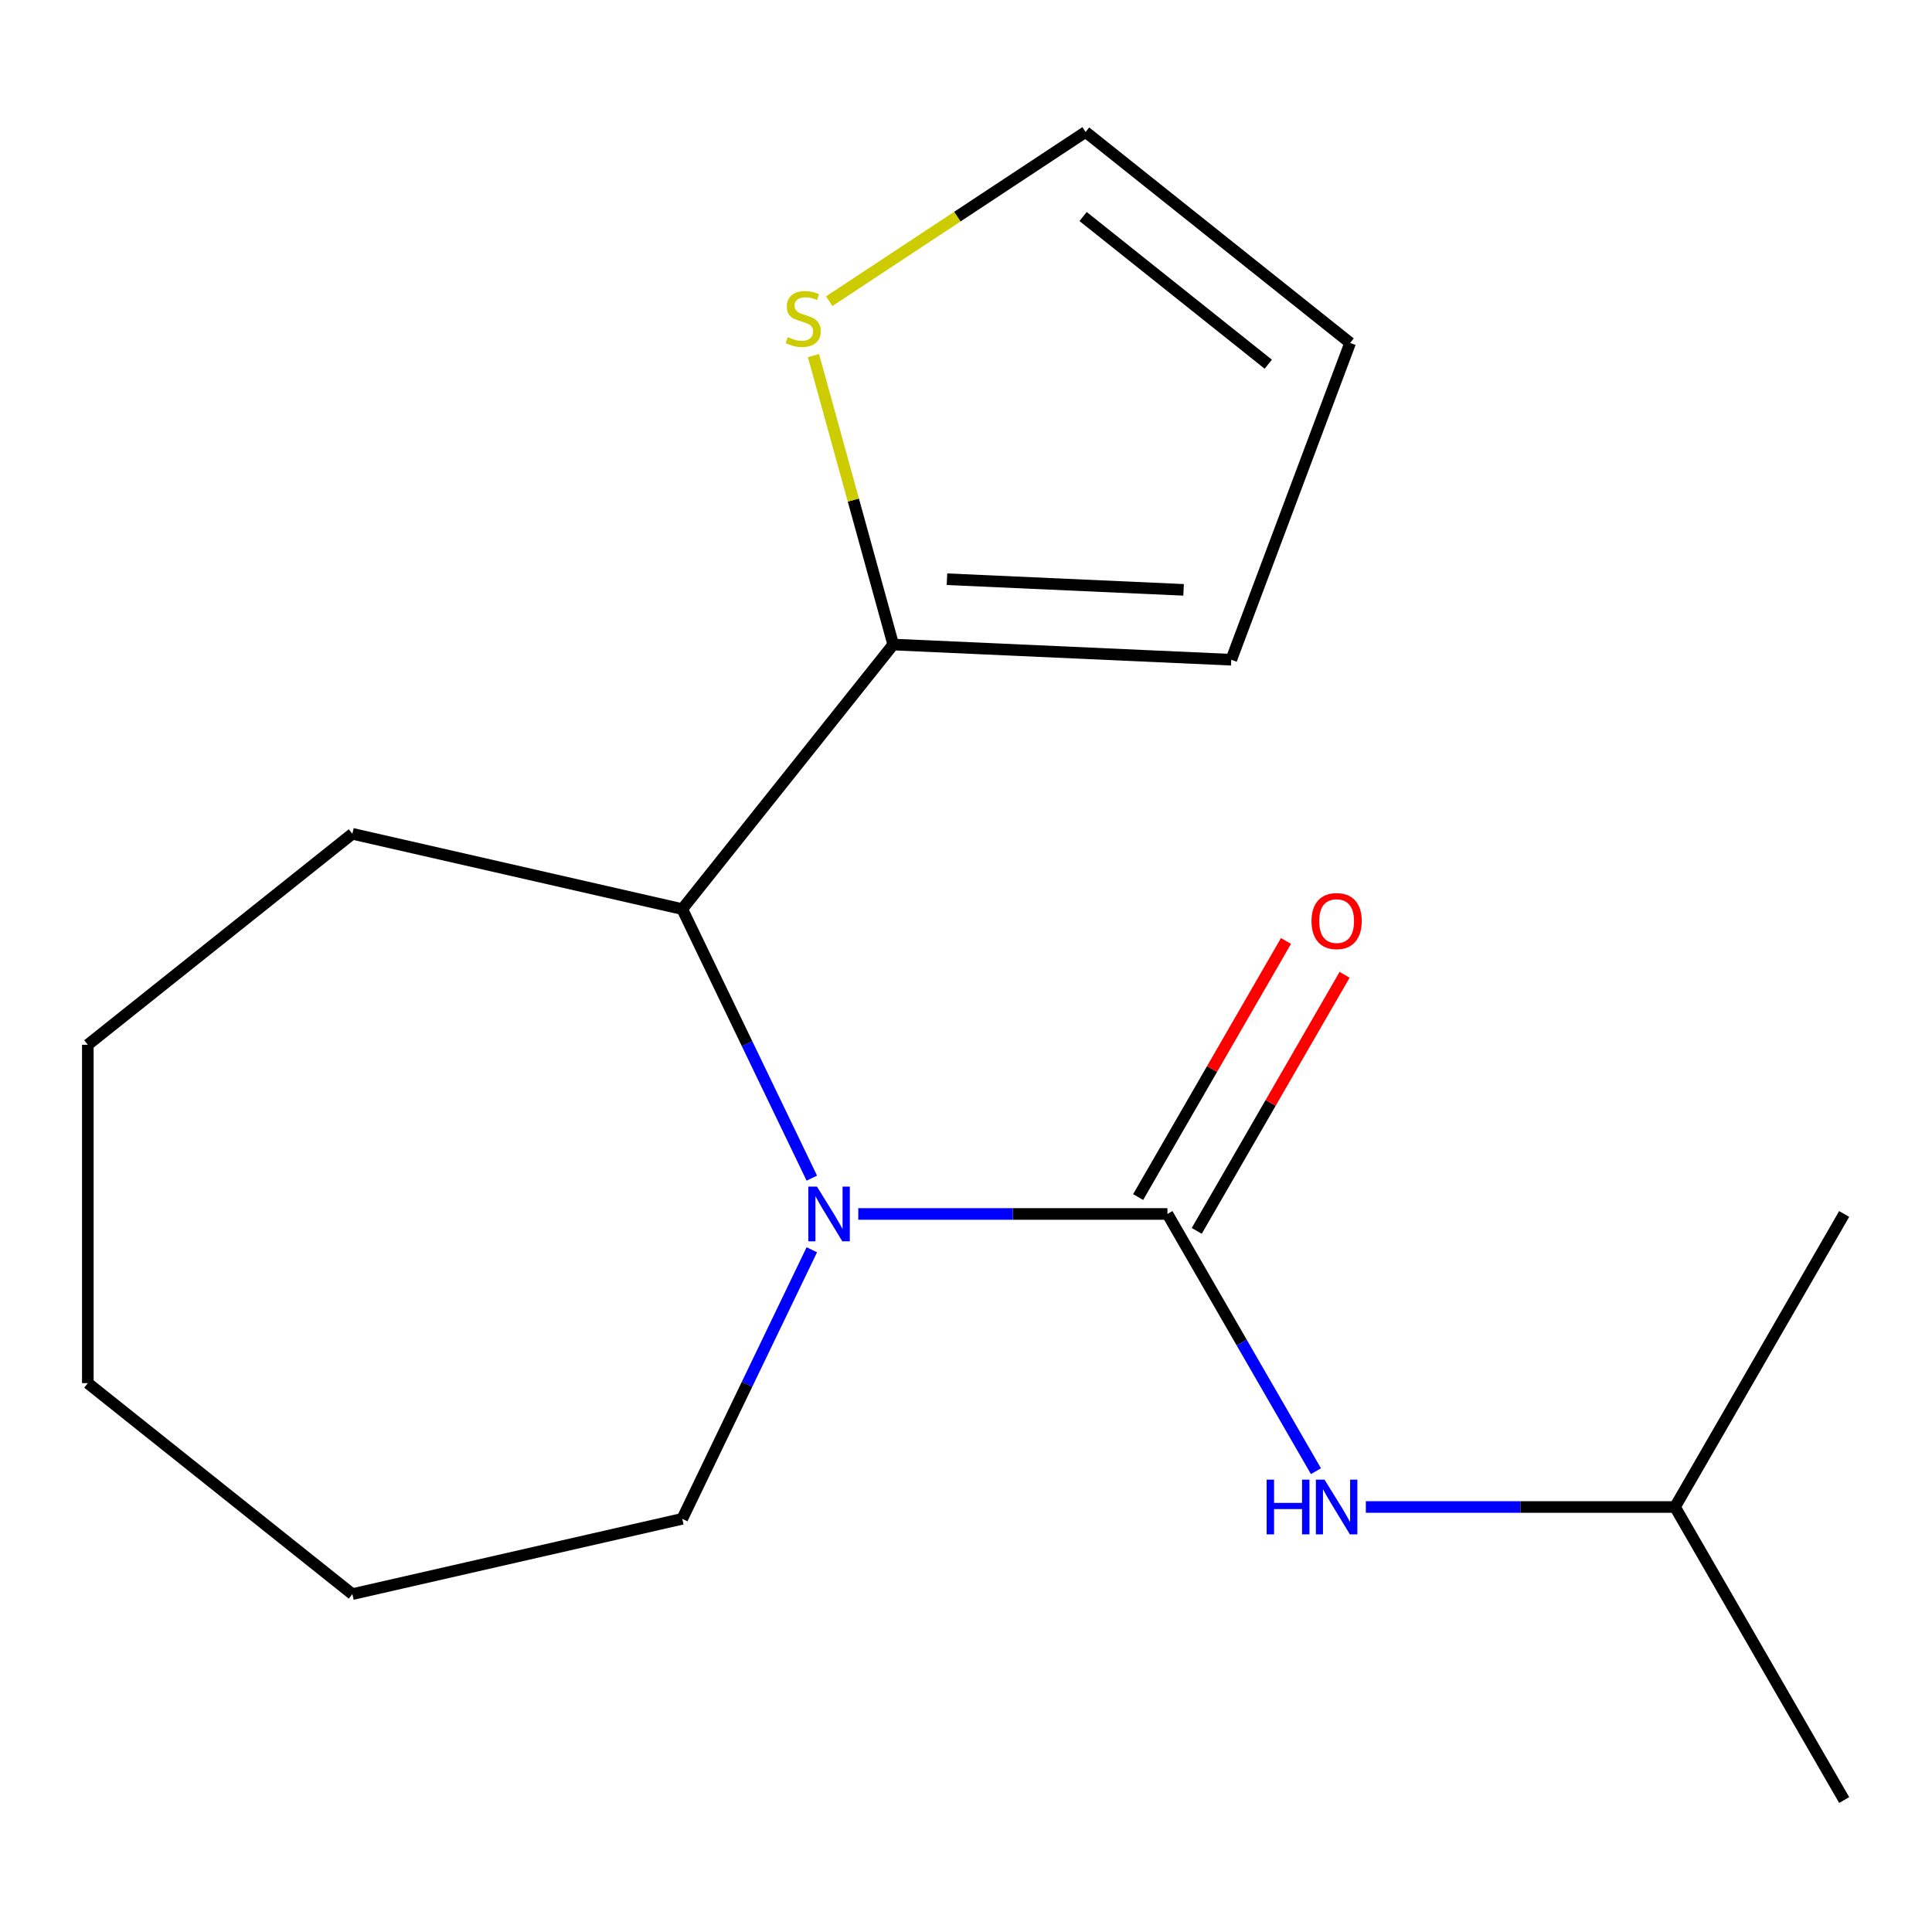<?xml version='1.0' encoding='iso-8859-1'?>
<svg version='1.1' baseProfile='full'
              xmlns='http://www.w3.org/2000/svg'
                      xmlns:rdkit='http://www.rdkit.org/xml'
                      xmlns:xlink='http://www.w3.org/1999/xlink'
                  xml:space='preserve'
width='1000px' height='1000px' viewBox='0 0 1000 1000'>
<!-- END OF HEADER -->
<rect style='opacity:1.0;fill:#FFFFFF;stroke:none' width='1000' height='1000' x='0' y='0'> </rect>
<path class='bond-0' d='M 604.265,628.344 L 524.254,628.344' style='fill:none;fill-rule:evenodd;stroke:#000000;stroke-width:6px;stroke-linecap:butt;stroke-linejoin:miter;stroke-opacity:1' />
<path class='bond-0' d='M 524.254,628.344 L 444.243,628.344' style='fill:none;fill-rule:evenodd;stroke:#0000FF;stroke-width:6px;stroke-linecap:butt;stroke-linejoin:miter;stroke-opacity:1' />
<path class='bond-3' d='M 604.265,628.344 L 642.698,694.912' style='fill:none;fill-rule:evenodd;stroke:#000000;stroke-width:6px;stroke-linecap:butt;stroke-linejoin:miter;stroke-opacity:1' />
<path class='bond-3' d='M 642.698,694.912 L 681.132,761.481' style='fill:none;fill-rule:evenodd;stroke:#0000FF;stroke-width:6px;stroke-linecap:butt;stroke-linejoin:miter;stroke-opacity:1' />
<path class='bond-5' d='M 619.432,637.101 L 657.693,570.832' style='fill:none;fill-rule:evenodd;stroke:#000000;stroke-width:6px;stroke-linecap:butt;stroke-linejoin:miter;stroke-opacity:1' />
<path class='bond-5' d='M 657.693,570.832 L 695.953,504.563' style='fill:none;fill-rule:evenodd;stroke:#FF0000;stroke-width:6px;stroke-linecap:butt;stroke-linejoin:miter;stroke-opacity:1' />
<path class='bond-5' d='M 589.097,619.587 L 627.357,553.318' style='fill:none;fill-rule:evenodd;stroke:#000000;stroke-width:6px;stroke-linecap:butt;stroke-linejoin:miter;stroke-opacity:1' />
<path class='bond-5' d='M 627.357,553.318 L 665.618,487.049' style='fill:none;fill-rule:evenodd;stroke:#FF0000;stroke-width:6px;stroke-linecap:butt;stroke-linejoin:miter;stroke-opacity:1' />
<path class='bond-1' d='M 420.197,609.805 L 386.665,540.176' style='fill:none;fill-rule:evenodd;stroke:#0000FF;stroke-width:6px;stroke-linecap:butt;stroke-linejoin:miter;stroke-opacity:1' />
<path class='bond-1' d='M 386.665,540.176 L 353.134,470.548' style='fill:none;fill-rule:evenodd;stroke:#000000;stroke-width:6px;stroke-linecap:butt;stroke-linejoin:miter;stroke-opacity:1' />
<path class='bond-9' d='M 420.197,646.882 L 386.665,716.511' style='fill:none;fill-rule:evenodd;stroke:#0000FF;stroke-width:6px;stroke-linecap:butt;stroke-linejoin:miter;stroke-opacity:1' />
<path class='bond-9' d='M 386.665,716.511 L 353.134,786.14' style='fill:none;fill-rule:evenodd;stroke:#000000;stroke-width:6px;stroke-linecap:butt;stroke-linejoin:miter;stroke-opacity:1' />
<path class='bond-2' d='M 353.134,470.548 L 462.332,333.617' style='fill:none;fill-rule:evenodd;stroke:#000000;stroke-width:6px;stroke-linecap:butt;stroke-linejoin:miter;stroke-opacity:1' />
<path class='bond-11' d='M 353.134,470.548 L 182.385,431.575' style='fill:none;fill-rule:evenodd;stroke:#000000;stroke-width:6px;stroke-linecap:butt;stroke-linejoin:miter;stroke-opacity:1' />
<path class='bond-4' d='M 462.332,333.617 L 441.693,258.832' style='fill:none;fill-rule:evenodd;stroke:#000000;stroke-width:6px;stroke-linecap:butt;stroke-linejoin:miter;stroke-opacity:1' />
<path class='bond-4' d='M 441.693,258.832 L 421.053,184.047' style='fill:none;fill-rule:evenodd;stroke:#CCCC00;stroke-width:6px;stroke-linecap:butt;stroke-linejoin:miter;stroke-opacity:1' />
<path class='bond-6' d='M 462.332,333.617 L 637.296,341.475' style='fill:none;fill-rule:evenodd;stroke:#000000;stroke-width:6px;stroke-linecap:butt;stroke-linejoin:miter;stroke-opacity:1' />
<path class='bond-6' d='M 490.148,299.803 L 612.623,305.304' style='fill:none;fill-rule:evenodd;stroke:#000000;stroke-width:6px;stroke-linecap:butt;stroke-linejoin:miter;stroke-opacity:1' />
<path class='bond-10' d='M 706.953,780.02 L 786.964,780.02' style='fill:none;fill-rule:evenodd;stroke:#0000FF;stroke-width:6px;stroke-linecap:butt;stroke-linejoin:miter;stroke-opacity:1' />
<path class='bond-10' d='M 786.964,780.02 L 866.975,780.02' style='fill:none;fill-rule:evenodd;stroke:#000000;stroke-width:6px;stroke-linecap:butt;stroke-linejoin:miter;stroke-opacity:1' />
<path class='bond-7' d='M 429.197,155.905 L 495.551,112.105' style='fill:none;fill-rule:evenodd;stroke:#CCCC00;stroke-width:6px;stroke-linecap:butt;stroke-linejoin:miter;stroke-opacity:1' />
<path class='bond-7' d='M 495.551,112.105 L 561.906,68.304' style='fill:none;fill-rule:evenodd;stroke:#000000;stroke-width:6px;stroke-linecap:butt;stroke-linejoin:miter;stroke-opacity:1' />
<path class='bond-8' d='M 637.296,341.475 L 698.836,177.503' style='fill:none;fill-rule:evenodd;stroke:#000000;stroke-width:6px;stroke-linecap:butt;stroke-linejoin:miter;stroke-opacity:1' />
<path class='bond-18' d='M 561.906,68.304 L 698.836,177.503' style='fill:none;fill-rule:evenodd;stroke:#000000;stroke-width:6px;stroke-linecap:butt;stroke-linejoin:miter;stroke-opacity:1' />
<path class='bond-18' d='M 560.606,112.07 L 656.457,188.509' style='fill:none;fill-rule:evenodd;stroke:#000000;stroke-width:6px;stroke-linecap:butt;stroke-linejoin:miter;stroke-opacity:1' />
<path class='bond-14' d='M 353.134,786.14 L 182.385,825.112' style='fill:none;fill-rule:evenodd;stroke:#000000;stroke-width:6px;stroke-linecap:butt;stroke-linejoin:miter;stroke-opacity:1' />
<path class='bond-12' d='M 866.975,780.02 L 954.545,931.696' style='fill:none;fill-rule:evenodd;stroke:#000000;stroke-width:6px;stroke-linecap:butt;stroke-linejoin:miter;stroke-opacity:1' />
<path class='bond-13' d='M 866.975,780.02 L 954.545,628.344' style='fill:none;fill-rule:evenodd;stroke:#000000;stroke-width:6px;stroke-linecap:butt;stroke-linejoin:miter;stroke-opacity:1' />
<path class='bond-15' d='M 182.385,431.575 L 45.455,540.773' style='fill:none;fill-rule:evenodd;stroke:#000000;stroke-width:6px;stroke-linecap:butt;stroke-linejoin:miter;stroke-opacity:1' />
<path class='bond-16' d='M 182.385,825.112 L 45.455,715.914' style='fill:none;fill-rule:evenodd;stroke:#000000;stroke-width:6px;stroke-linecap:butt;stroke-linejoin:miter;stroke-opacity:1' />
<path class='bond-17' d='M 45.455,540.773 L 45.455,715.914' style='fill:none;fill-rule:evenodd;stroke:#000000;stroke-width:6px;stroke-linecap:butt;stroke-linejoin:miter;stroke-opacity:1' />
<path  class='atom-1' d='M 422.864 614.184
L 432.144 629.184
Q 433.064 630.664, 434.544 633.344
Q 436.024 636.024, 436.104 636.184
L 436.104 614.184
L 439.864 614.184
L 439.864 642.504
L 435.984 642.504
L 426.024 626.104
Q 424.864 624.184, 423.624 621.984
Q 422.424 619.784, 422.064 619.104
L 422.064 642.504
L 418.384 642.504
L 418.384 614.184
L 422.864 614.184
' fill='#0000FF'/>
<path  class='atom-4' d='M 655.615 765.86
L 659.455 765.86
L 659.455 777.9
L 673.935 777.9
L 673.935 765.86
L 677.775 765.86
L 677.775 794.18
L 673.935 794.18
L 673.935 781.1
L 659.455 781.1
L 659.455 794.18
L 655.615 794.18
L 655.615 765.86
' fill='#0000FF'/>
<path  class='atom-4' d='M 685.575 765.86
L 694.855 780.86
Q 695.775 782.34, 697.255 785.02
Q 698.735 787.7, 698.815 787.86
L 698.815 765.86
L 702.575 765.86
L 702.575 794.18
L 698.695 794.18
L 688.735 777.78
Q 687.575 775.86, 686.335 773.66
Q 685.135 771.46, 684.775 770.78
L 684.775 794.18
L 681.095 794.18
L 681.095 765.86
L 685.575 765.86
' fill='#0000FF'/>
<path  class='atom-5' d='M 407.738 174.509
Q 408.058 174.629, 409.378 175.189
Q 410.698 175.749, 412.138 176.109
Q 413.618 176.429, 415.058 176.429
Q 417.738 176.429, 419.298 175.149
Q 420.858 173.829, 420.858 171.549
Q 420.858 169.989, 420.058 169.029
Q 419.298 168.069, 418.098 167.549
Q 416.898 167.029, 414.898 166.429
Q 412.378 165.669, 410.858 164.949
Q 409.378 164.229, 408.298 162.709
Q 407.258 161.189, 407.258 158.629
Q 407.258 155.069, 409.658 152.869
Q 412.098 150.669, 416.898 150.669
Q 420.178 150.669, 423.898 152.229
L 422.978 155.309
Q 419.578 153.909, 417.018 153.909
Q 414.258 153.909, 412.738 155.069
Q 411.218 156.189, 411.258 158.149
Q 411.258 159.669, 412.018 160.589
Q 412.818 161.509, 413.938 162.029
Q 415.098 162.549, 417.018 163.149
Q 419.578 163.949, 421.098 164.749
Q 422.618 165.549, 423.698 167.189
Q 424.818 168.789, 424.818 171.549
Q 424.818 175.469, 422.178 177.589
Q 419.578 179.669, 415.218 179.669
Q 412.698 179.669, 410.778 179.109
Q 408.898 178.589, 406.658 177.669
L 407.738 174.509
' fill='#CCCC00'/>
<path  class='atom-6' d='M 678.835 476.748
Q 678.835 469.948, 682.195 466.148
Q 685.555 462.348, 691.835 462.348
Q 698.115 462.348, 701.475 466.148
Q 704.835 469.948, 704.835 476.748
Q 704.835 483.628, 701.435 487.548
Q 698.035 491.428, 691.835 491.428
Q 685.595 491.428, 682.195 487.548
Q 678.835 483.668, 678.835 476.748
M 691.835 488.228
Q 696.155 488.228, 698.475 485.348
Q 700.835 482.428, 700.835 476.748
Q 700.835 471.188, 698.475 468.388
Q 696.155 465.548, 691.835 465.548
Q 687.515 465.548, 685.155 468.348
Q 682.835 471.148, 682.835 476.748
Q 682.835 482.468, 685.155 485.348
Q 687.515 488.228, 691.835 488.228
' fill='#FF0000'/>
</svg>
